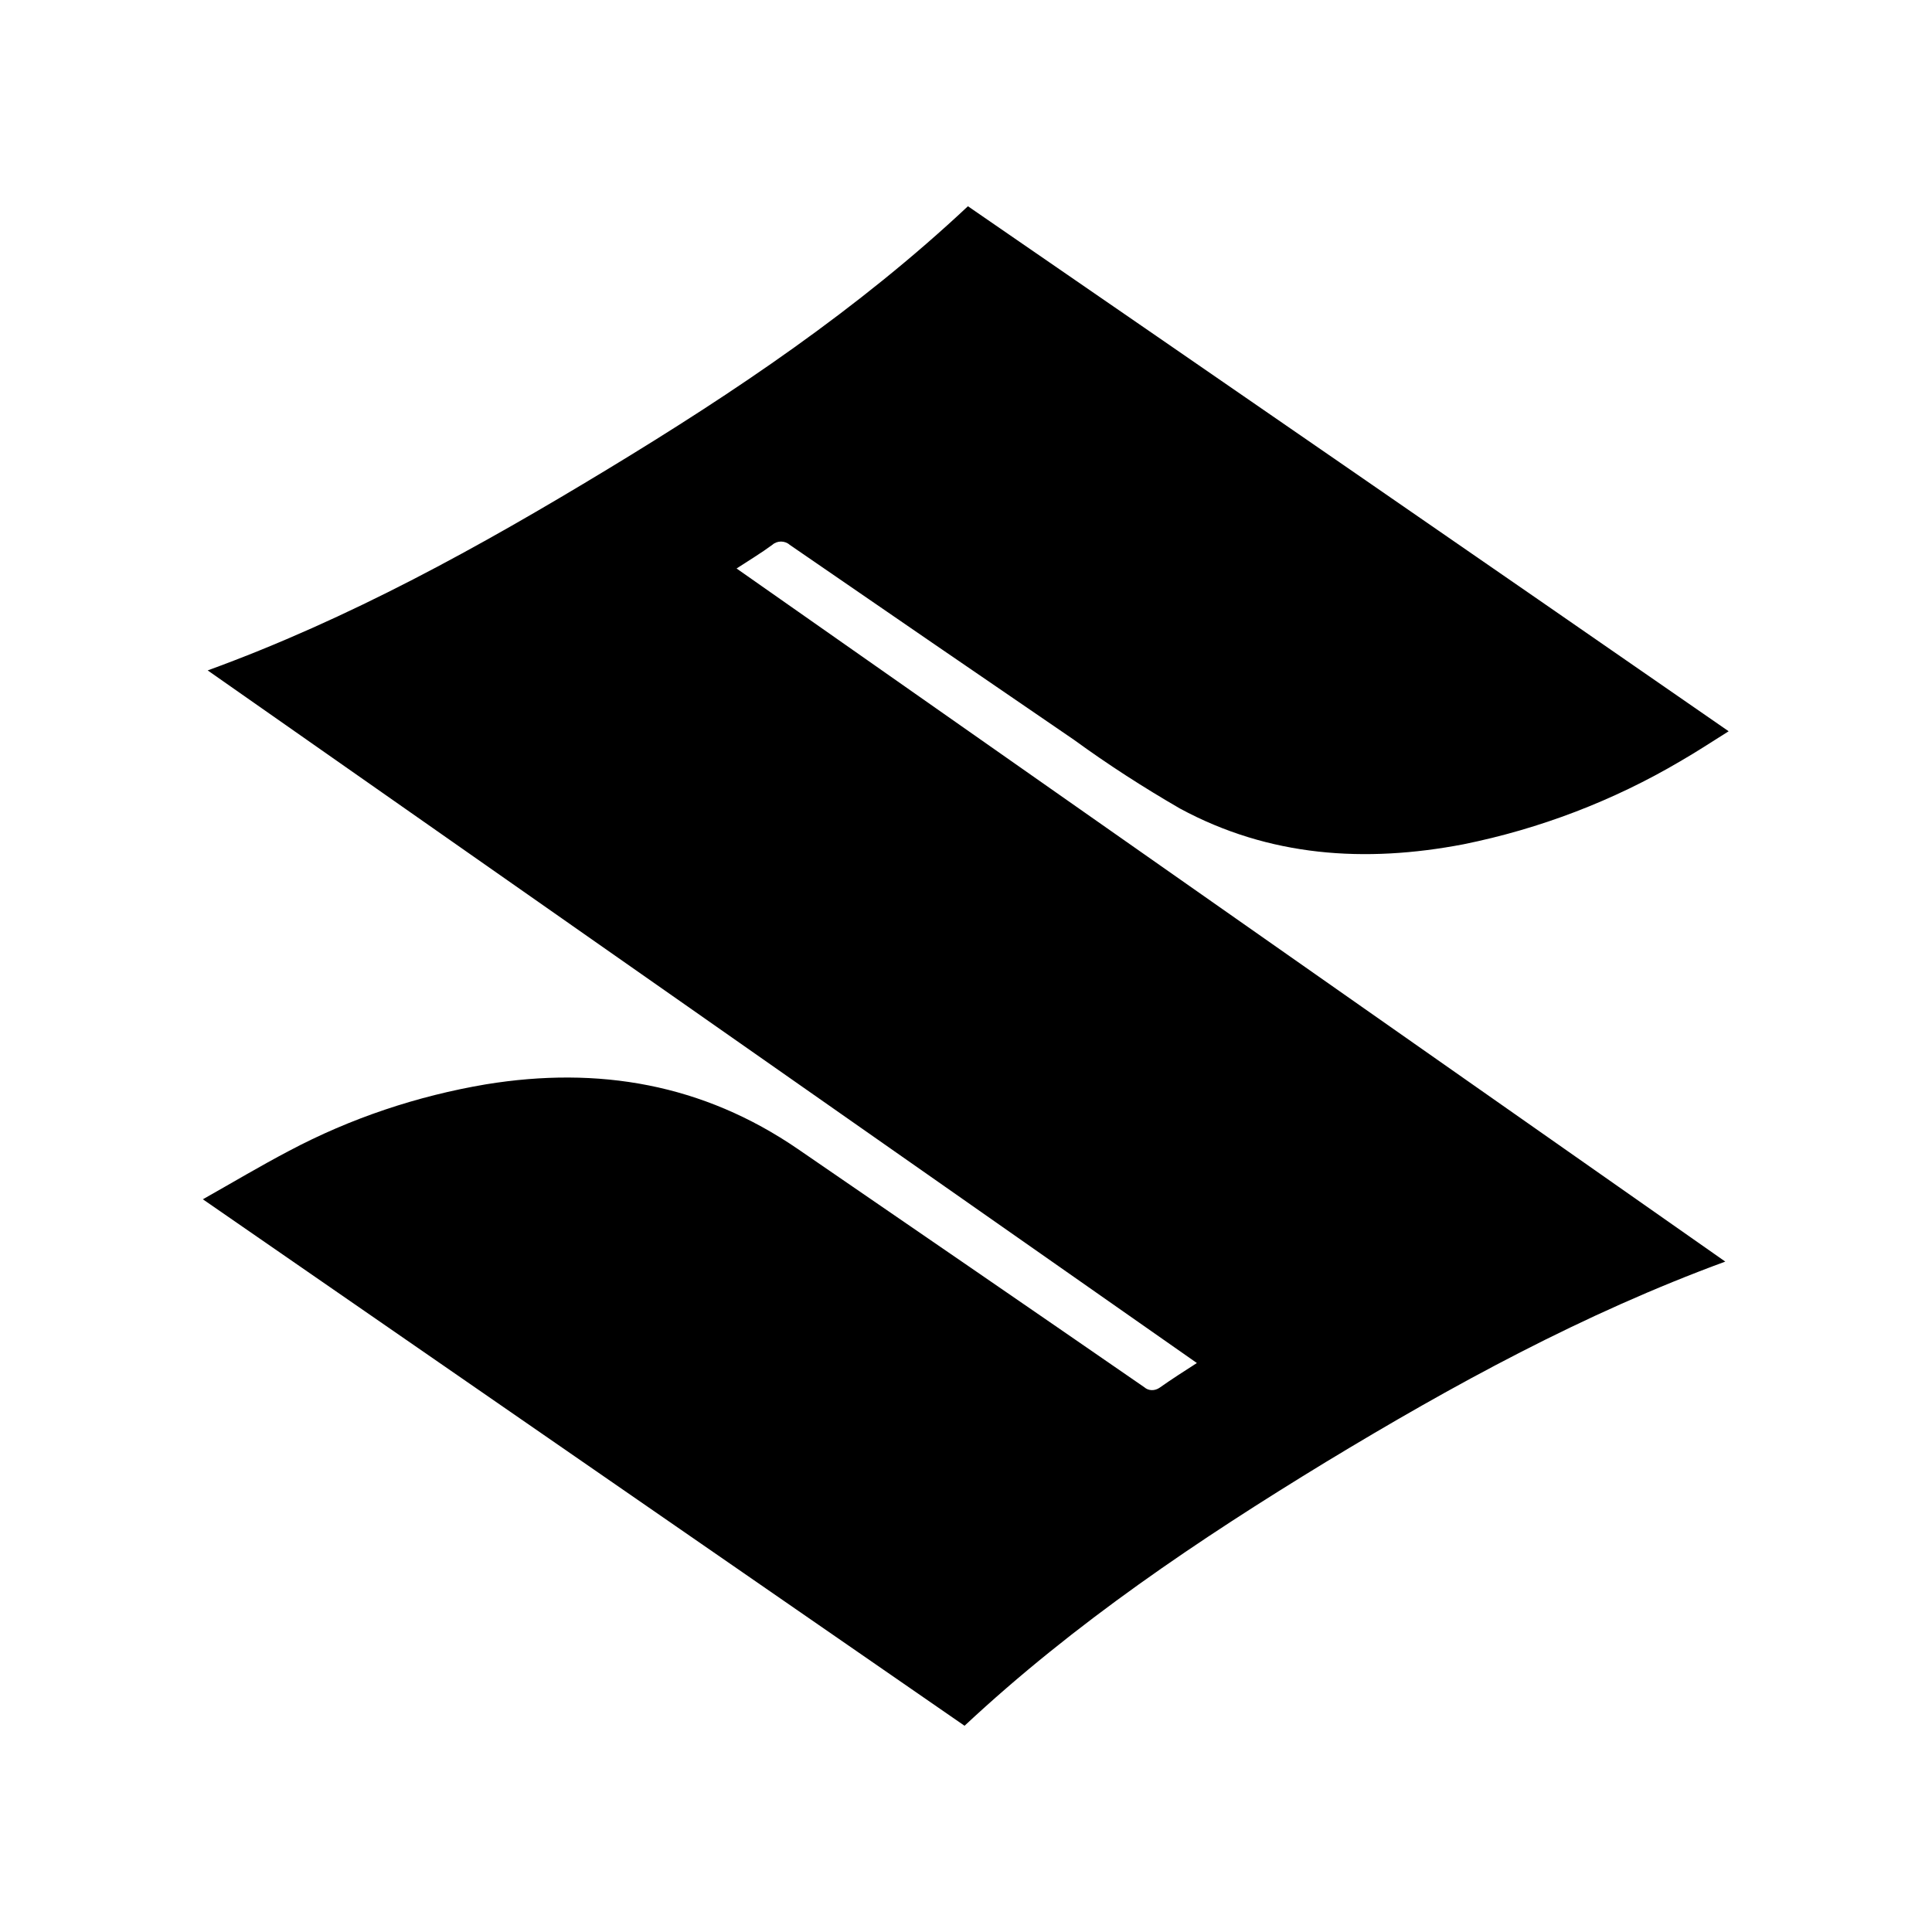 <?xml version="1.0" encoding="utf-8"?>
<!-- Generator: Adobe Illustrator 26.0.2, SVG Export Plug-In . SVG Version: 6.00 Build 0)  -->
<svg version="1.1" id="Layer_2" xmlns="http://www.w3.org/2000/svg" xmlns:xlink="http://www.w3.org/1999/xlink" x="0px" y="0px"
	 viewBox="0 0 400 400" style="enable-background:new 0 0 400 400;" xml:space="preserve">
<path d="M236.9,287.2c-23.9-16.5-47.8-32.9-71.7-49.3c-19.7-13.5-41.3-17.2-64.6-13.4c-14.2,2.4-28,7-40.8,13.8
	c-5.9,3.1-11.6,6.5-17.8,10l157.7,109c22.8-21.3,48.4-38.5,74.8-54.6c26.4-16,53.3-30.7,82.7-41.5L152.5,117.7
	c2.6-1.7,5.1-3.2,7.4-4.9c1-0.9,2.6-0.9,3.6,0c19.6,13.5,39.3,27,58.9,40.4c7,5.1,14.3,9.8,21.9,14.2c18.5,10,38.3,11.3,58.7,7.4
	c15.8-3.2,31-9,44.9-17.2c3.3-1.9,6.5-4,10-6.2c-52.7-36.5-105.2-72.7-157.5-108.7c-22.7,21.3-48.3,38.5-74.7,54.5
	s-53.3,30.9-82.7,41.6l204.8,143.4c-2.8,1.8-5.3,3.4-7.7,5.1C239.1,288,237.8,288,236.9,287.2L236.9,287.2z"/>
</svg>
